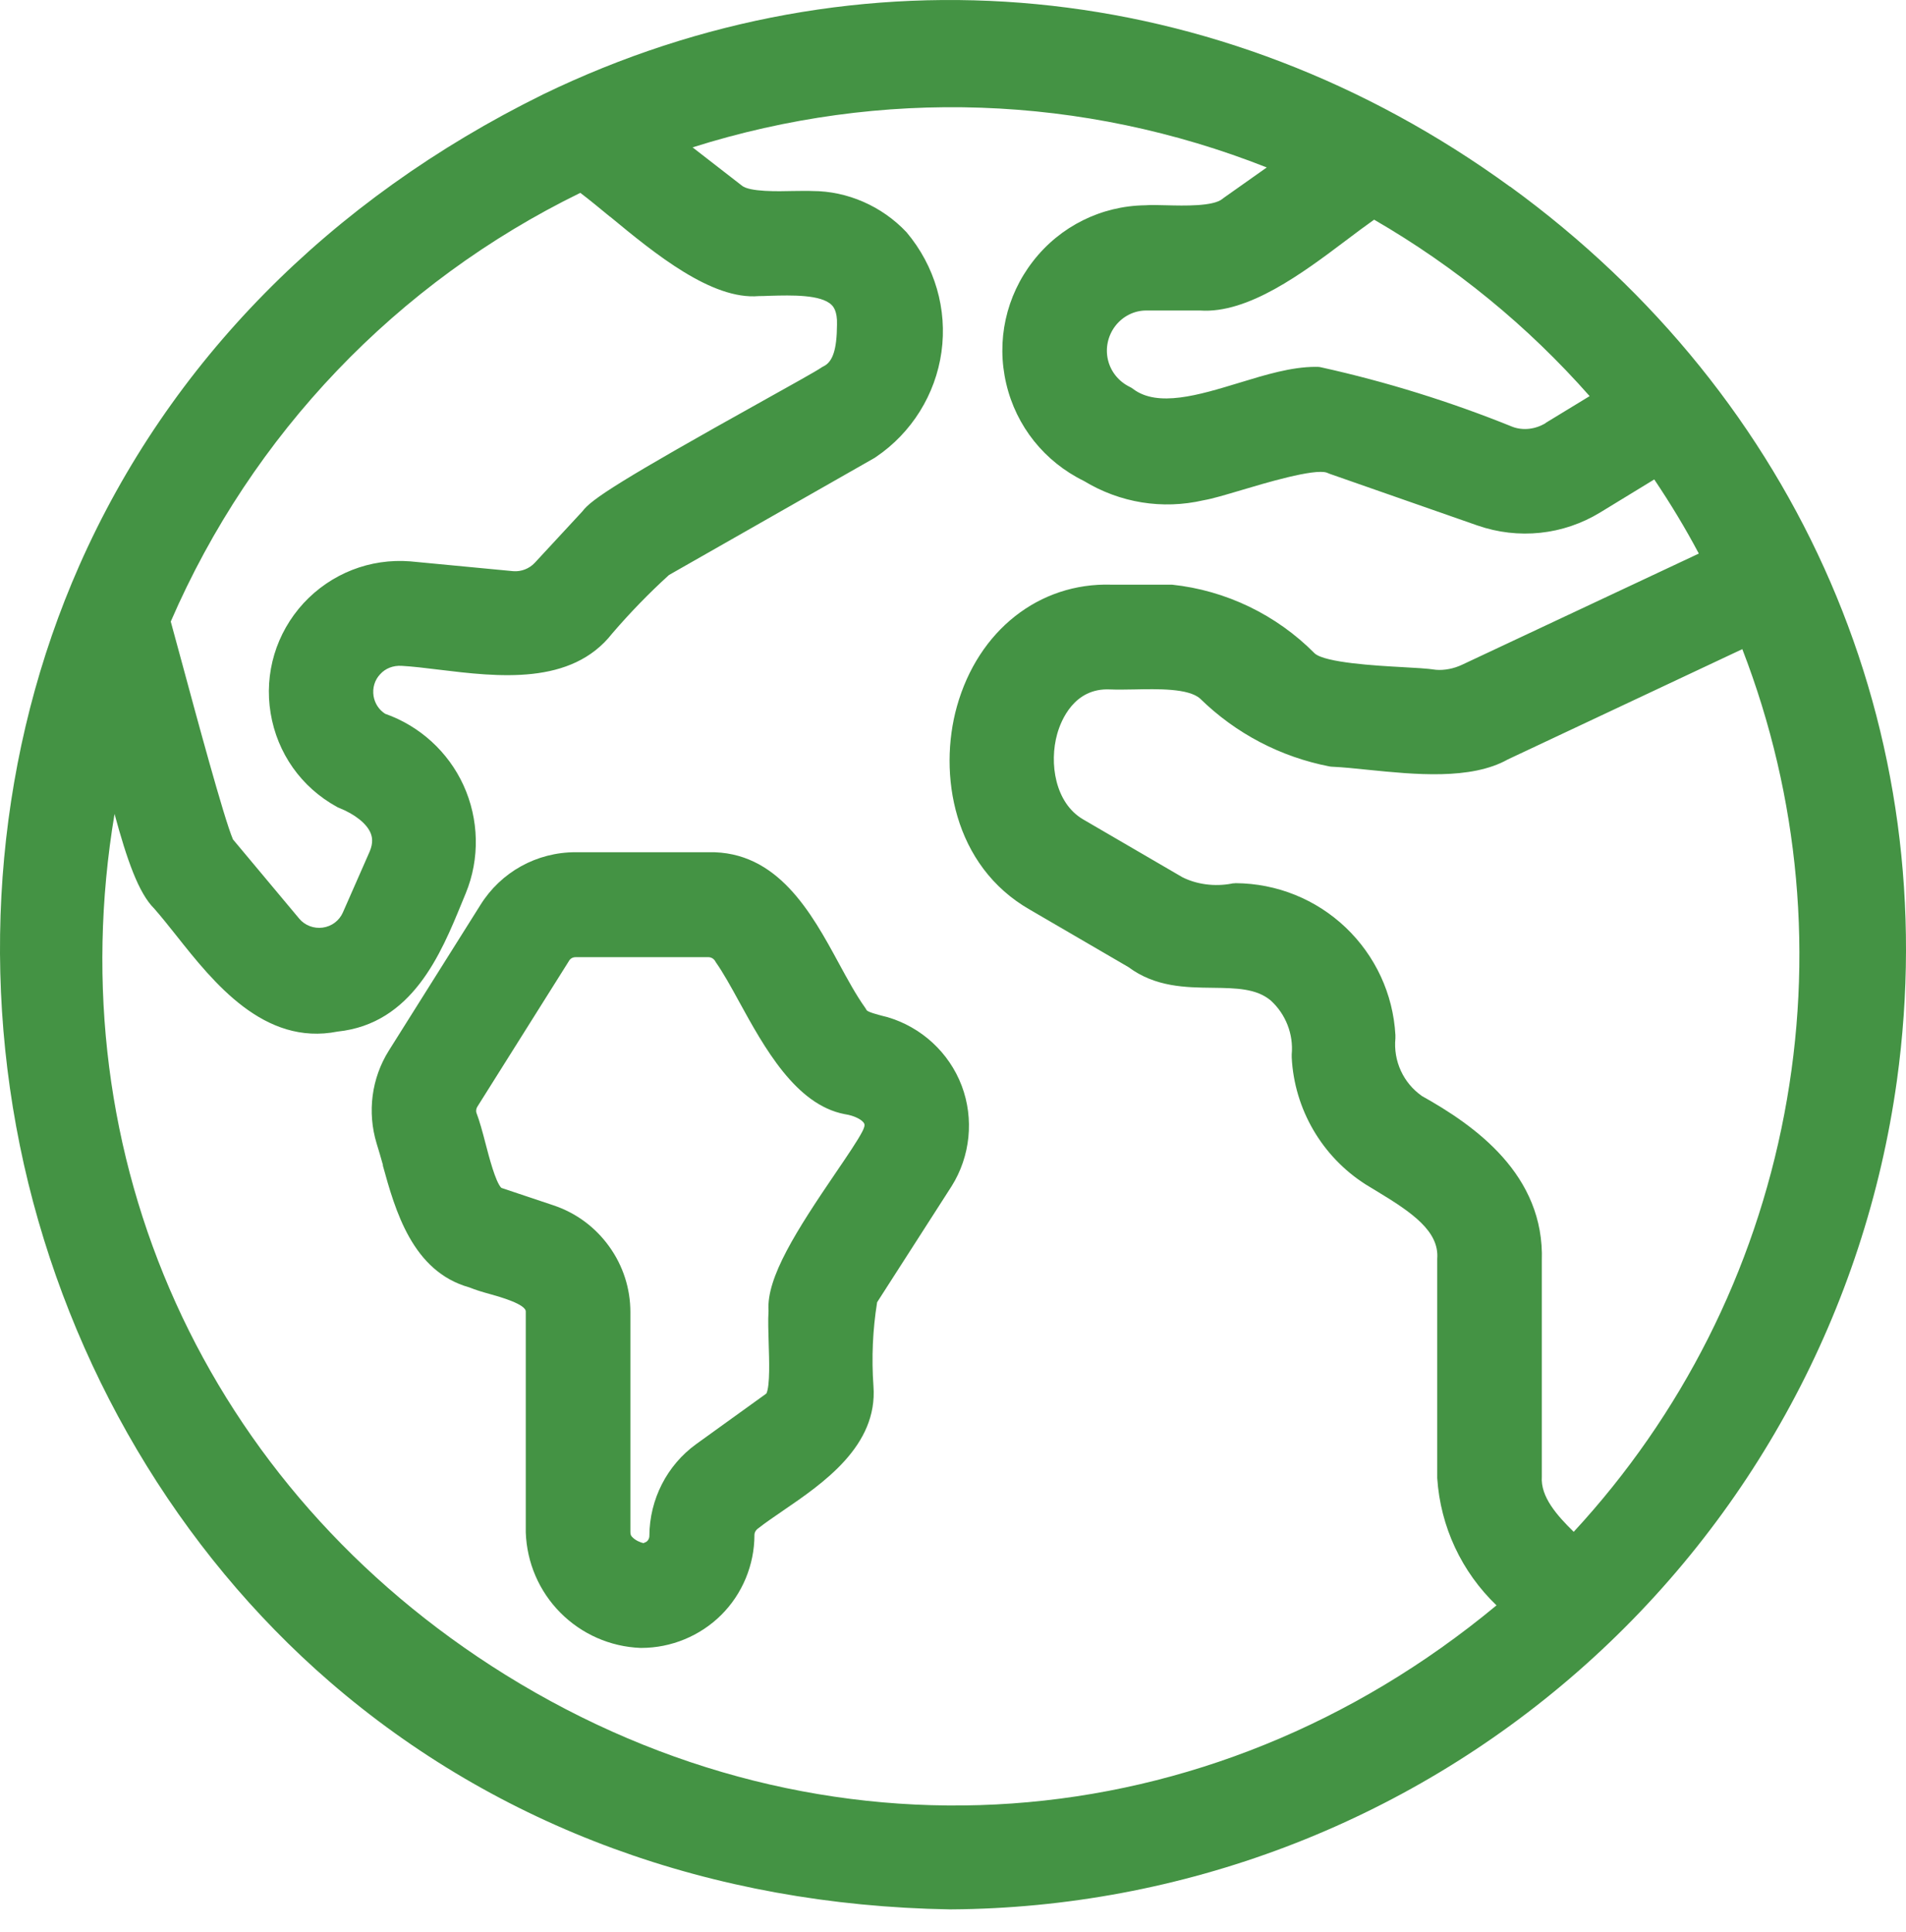 <svg width="73" height="74" viewBox="0 0 73 74" fill="none" xmlns="http://www.w3.org/2000/svg">
<path d="M57.838 7.152C46.74 -0.92 32.896 -2.245 20.8 3.615C12.611 7.65 6.47 13.892 3.038 21.658C-0.071 28.698 -0.822 36.84 0.915 44.594C2.657 52.343 6.816 59.382 12.635 64.415C19.052 69.965 27.259 72.974 36.374 73.126C36.374 73.126 36.38 73.126 36.386 73.126C36.404 73.126 36.416 73.126 36.433 73.126C45.261 73.068 53.785 69.836 60.431 64.017C67.089 58.192 71.43 50.161 72.65 41.397C74.497 28.041 68.96 15.235 57.838 7.146V7.152ZM23.364 8.296C25.094 9.727 27.259 11.493 29.06 11.34C29.2 11.34 29.347 11.334 29.494 11.328C30.315 11.305 31.447 11.276 31.852 11.68C31.905 11.733 32.075 11.903 32.057 12.437C32.051 13.376 31.899 13.851 31.547 14.027C31.512 14.044 31.476 14.062 31.447 14.085C31.271 14.209 30.227 14.789 29.218 15.352C23.774 18.385 22.642 19.124 22.308 19.582L20.478 21.559C20.267 21.782 19.962 21.899 19.657 21.875L15.72 21.5C14.172 21.377 12.682 21.963 11.626 23.101C10.576 24.245 10.113 25.782 10.365 27.313C10.617 28.844 11.538 30.152 12.905 30.903C12.934 30.921 12.963 30.933 12.993 30.944C13.597 31.185 14.049 31.548 14.195 31.906C14.248 32.041 14.307 32.258 14.16 32.61L13.133 34.945C12.993 35.262 12.705 35.479 12.359 35.526C12.019 35.572 11.679 35.443 11.462 35.185L8.951 32.182C8.951 32.182 8.933 32.158 8.922 32.147C8.576 31.343 7.479 27.266 6.998 25.489C6.751 24.574 6.616 24.081 6.54 23.805C9.649 16.625 15.198 10.818 22.226 7.386C22.56 7.639 22.953 7.961 23.358 8.296H23.364ZM12.928 39.508C15.791 39.209 16.888 36.529 17.691 34.569L17.838 34.212C18.384 32.886 18.348 31.378 17.75 30.07C17.163 28.791 16.072 27.8 14.752 27.337C14.512 27.184 14.354 26.938 14.307 26.656C14.26 26.351 14.348 26.046 14.559 25.823C14.764 25.594 15.063 25.483 15.38 25.501C15.797 25.524 16.289 25.583 16.806 25.647C19.07 25.923 21.88 26.263 23.446 24.263C24.12 23.477 24.854 22.72 25.622 22.022L33.5 17.535C33.5 17.535 33.535 17.511 33.553 17.499C34.914 16.578 35.829 15.112 36.058 13.481C36.286 11.851 35.811 10.19 34.72 8.894C33.776 7.891 32.45 7.316 31.113 7.316C30.901 7.304 30.632 7.316 30.338 7.316C29.846 7.328 28.696 7.357 28.409 7.105L26.526 5.644C33.758 3.357 41.46 3.626 48.517 6.413L46.875 7.574C46.875 7.574 46.839 7.598 46.822 7.615C46.47 7.909 45.349 7.879 44.675 7.862C44.364 7.856 44.077 7.844 43.865 7.862C42.176 7.885 40.604 8.665 39.566 10.003C38.527 11.34 38.152 13.047 38.539 14.695C38.92 16.326 40.005 17.681 41.513 18.42C42.897 19.259 44.517 19.523 46.094 19.16C46.441 19.101 46.927 18.954 47.543 18.772C48.388 18.52 50.353 17.928 50.822 18.104C50.858 18.121 50.887 18.133 50.922 18.145L56.577 20.122C58.155 20.673 59.874 20.491 61.293 19.623L63.358 18.362C63.974 19.277 64.549 20.227 65.065 21.201L56.008 25.454C55.679 25.612 55.316 25.677 55.005 25.653C54.659 25.6 54.195 25.577 53.661 25.547C52.717 25.495 50.758 25.383 50.353 25.025C48.892 23.547 46.951 22.609 44.886 22.392C44.857 22.392 44.827 22.392 44.798 22.392H42.563C39.8 22.309 37.466 24.145 36.65 27.055C35.929 29.63 36.504 33.167 39.454 34.845L43.22 37.039C44.252 37.807 45.414 37.819 46.441 37.831C47.344 37.843 48.118 37.854 48.67 38.318C49.244 38.84 49.544 39.608 49.473 40.383C49.473 40.424 49.473 40.459 49.473 40.5C49.573 42.477 50.629 44.295 52.306 45.363L52.711 45.609C54.084 46.436 55.128 47.158 55.046 48.208C55.046 48.225 55.046 48.249 55.046 48.266V56.608C55.169 58.479 55.984 60.204 57.316 61.483C46.306 70.622 31.512 71.689 19.363 64.146C7.848 56.989 2.188 44.307 4.387 31.173C4.862 32.927 5.308 34.206 5.907 34.798C6.176 35.103 6.464 35.467 6.763 35.842C8.177 37.626 10.113 40.066 12.928 39.508ZM59.199 16.203C58.806 16.444 58.337 16.496 57.938 16.35C55.562 15.388 53.093 14.619 50.599 14.068C50.529 14.05 50.465 14.05 50.388 14.05C49.462 14.05 48.482 14.349 47.444 14.666C45.918 15.13 44.34 15.611 43.396 14.895C43.355 14.86 43.308 14.836 43.261 14.813C42.845 14.607 42.54 14.232 42.434 13.78C42.328 13.329 42.434 12.854 42.716 12.484C43.003 12.114 43.431 11.897 43.883 11.892H45.959C47.801 12.021 49.884 10.466 51.556 9.205C51.937 8.917 52.306 8.642 52.629 8.413C55.738 10.214 58.513 12.484 60.883 15.171L59.199 16.197V16.203ZM54.447 41.966C54.107 41.726 53.832 41.397 53.656 41.016C53.474 40.623 53.403 40.195 53.444 39.767C53.444 39.726 53.444 39.679 53.444 39.638C53.356 38.066 52.676 36.605 51.538 35.52C50.394 34.434 48.898 33.836 47.326 33.824C47.256 33.836 47.221 33.824 47.168 33.842C46.517 33.965 45.83 33.871 45.285 33.596L41.478 31.378C40.41 30.751 40.176 29.226 40.492 28.105C40.639 27.583 41.144 26.345 42.499 26.404C42.78 26.416 43.109 26.41 43.455 26.404C44.329 26.386 45.52 26.357 45.965 26.756C47.332 28.093 49.045 28.991 50.928 29.355C50.969 29.36 51.01 29.366 51.051 29.366C51.432 29.384 51.908 29.431 52.412 29.484C54.16 29.66 56.331 29.883 57.75 29.085L66.731 24.861C68.925 30.539 69.482 36.675 68.338 42.67C67.194 48.677 64.408 54.191 60.273 58.667C59.627 58.033 58.999 57.324 59.052 56.555V48.296C59.164 44.987 56.483 43.104 54.442 41.966H54.447Z" fill="#449344"/>
<path d="M14.659 44.624C15.134 46.348 15.791 48.695 17.973 49.305C18.213 49.404 18.495 49.487 18.794 49.569C19.128 49.663 20.155 49.95 20.137 50.237V58.69C20.178 59.852 20.648 60.943 21.463 61.764C22.278 62.585 23.369 63.066 24.525 63.113C24.543 63.113 24.554 63.113 24.566 63.113C25.704 63.113 26.813 62.656 27.622 61.852C28.432 61.048 28.895 59.934 28.895 58.79C28.895 58.696 28.942 58.602 29.042 58.532C29.317 58.315 29.64 58.098 29.98 57.863C31.517 56.813 33.629 55.376 33.453 53.082C33.377 52.009 33.424 50.93 33.594 49.874L36.445 45.433C37.166 44.289 37.313 42.846 36.832 41.579C36.351 40.312 35.289 39.333 33.975 38.951L33.811 38.91C33.635 38.863 33.265 38.769 33.195 38.693C33.177 38.658 33.154 38.623 33.13 38.588C32.784 38.101 32.462 37.508 32.121 36.881C31.083 34.968 29.781 32.581 27.135 32.639H22.044C20.554 32.639 19.187 33.396 18.401 34.657L14.893 40.236C14.23 41.292 14.06 42.588 14.424 43.791C14.506 44.055 14.588 44.336 14.67 44.63L14.659 44.624ZM21.797 36.793C21.85 36.705 21.944 36.658 22.05 36.658H27.13C27.235 36.658 27.335 36.716 27.388 36.804C27.399 36.822 27.411 36.845 27.423 36.863C27.681 37.227 27.986 37.772 28.303 38.353C29.271 40.119 30.479 42.312 32.35 42.67C32.749 42.729 33.037 42.899 33.101 43.034C33.136 43.11 33.072 43.251 33.019 43.351C32.849 43.679 32.444 44.278 32.016 44.905C30.503 47.128 29.347 48.935 29.435 50.202C29.411 50.572 29.429 51.006 29.441 51.463C29.458 52.032 29.499 53.065 29.353 53.37C29.341 53.382 29.323 53.387 29.312 53.399L26.666 55.306C25.546 56.115 24.877 57.423 24.871 58.819C24.871 58.878 24.854 58.931 24.824 58.978C24.795 59.025 24.748 59.06 24.695 59.077C24.677 59.083 24.66 59.089 24.648 59.101C24.537 59.077 24.343 59.001 24.22 58.872C24.167 58.819 24.144 58.772 24.144 58.678V50.255C24.144 49.346 23.862 48.472 23.328 47.733C22.795 46.993 22.055 46.448 21.193 46.161L19.246 45.509C19.246 45.509 19.21 45.498 19.199 45.492C18.976 45.263 18.73 44.307 18.595 43.791C18.483 43.357 18.372 42.946 18.243 42.606C18.225 42.529 18.243 42.447 18.284 42.383L21.791 36.804L21.797 36.793Z" fill="#449344"/>
</svg>
